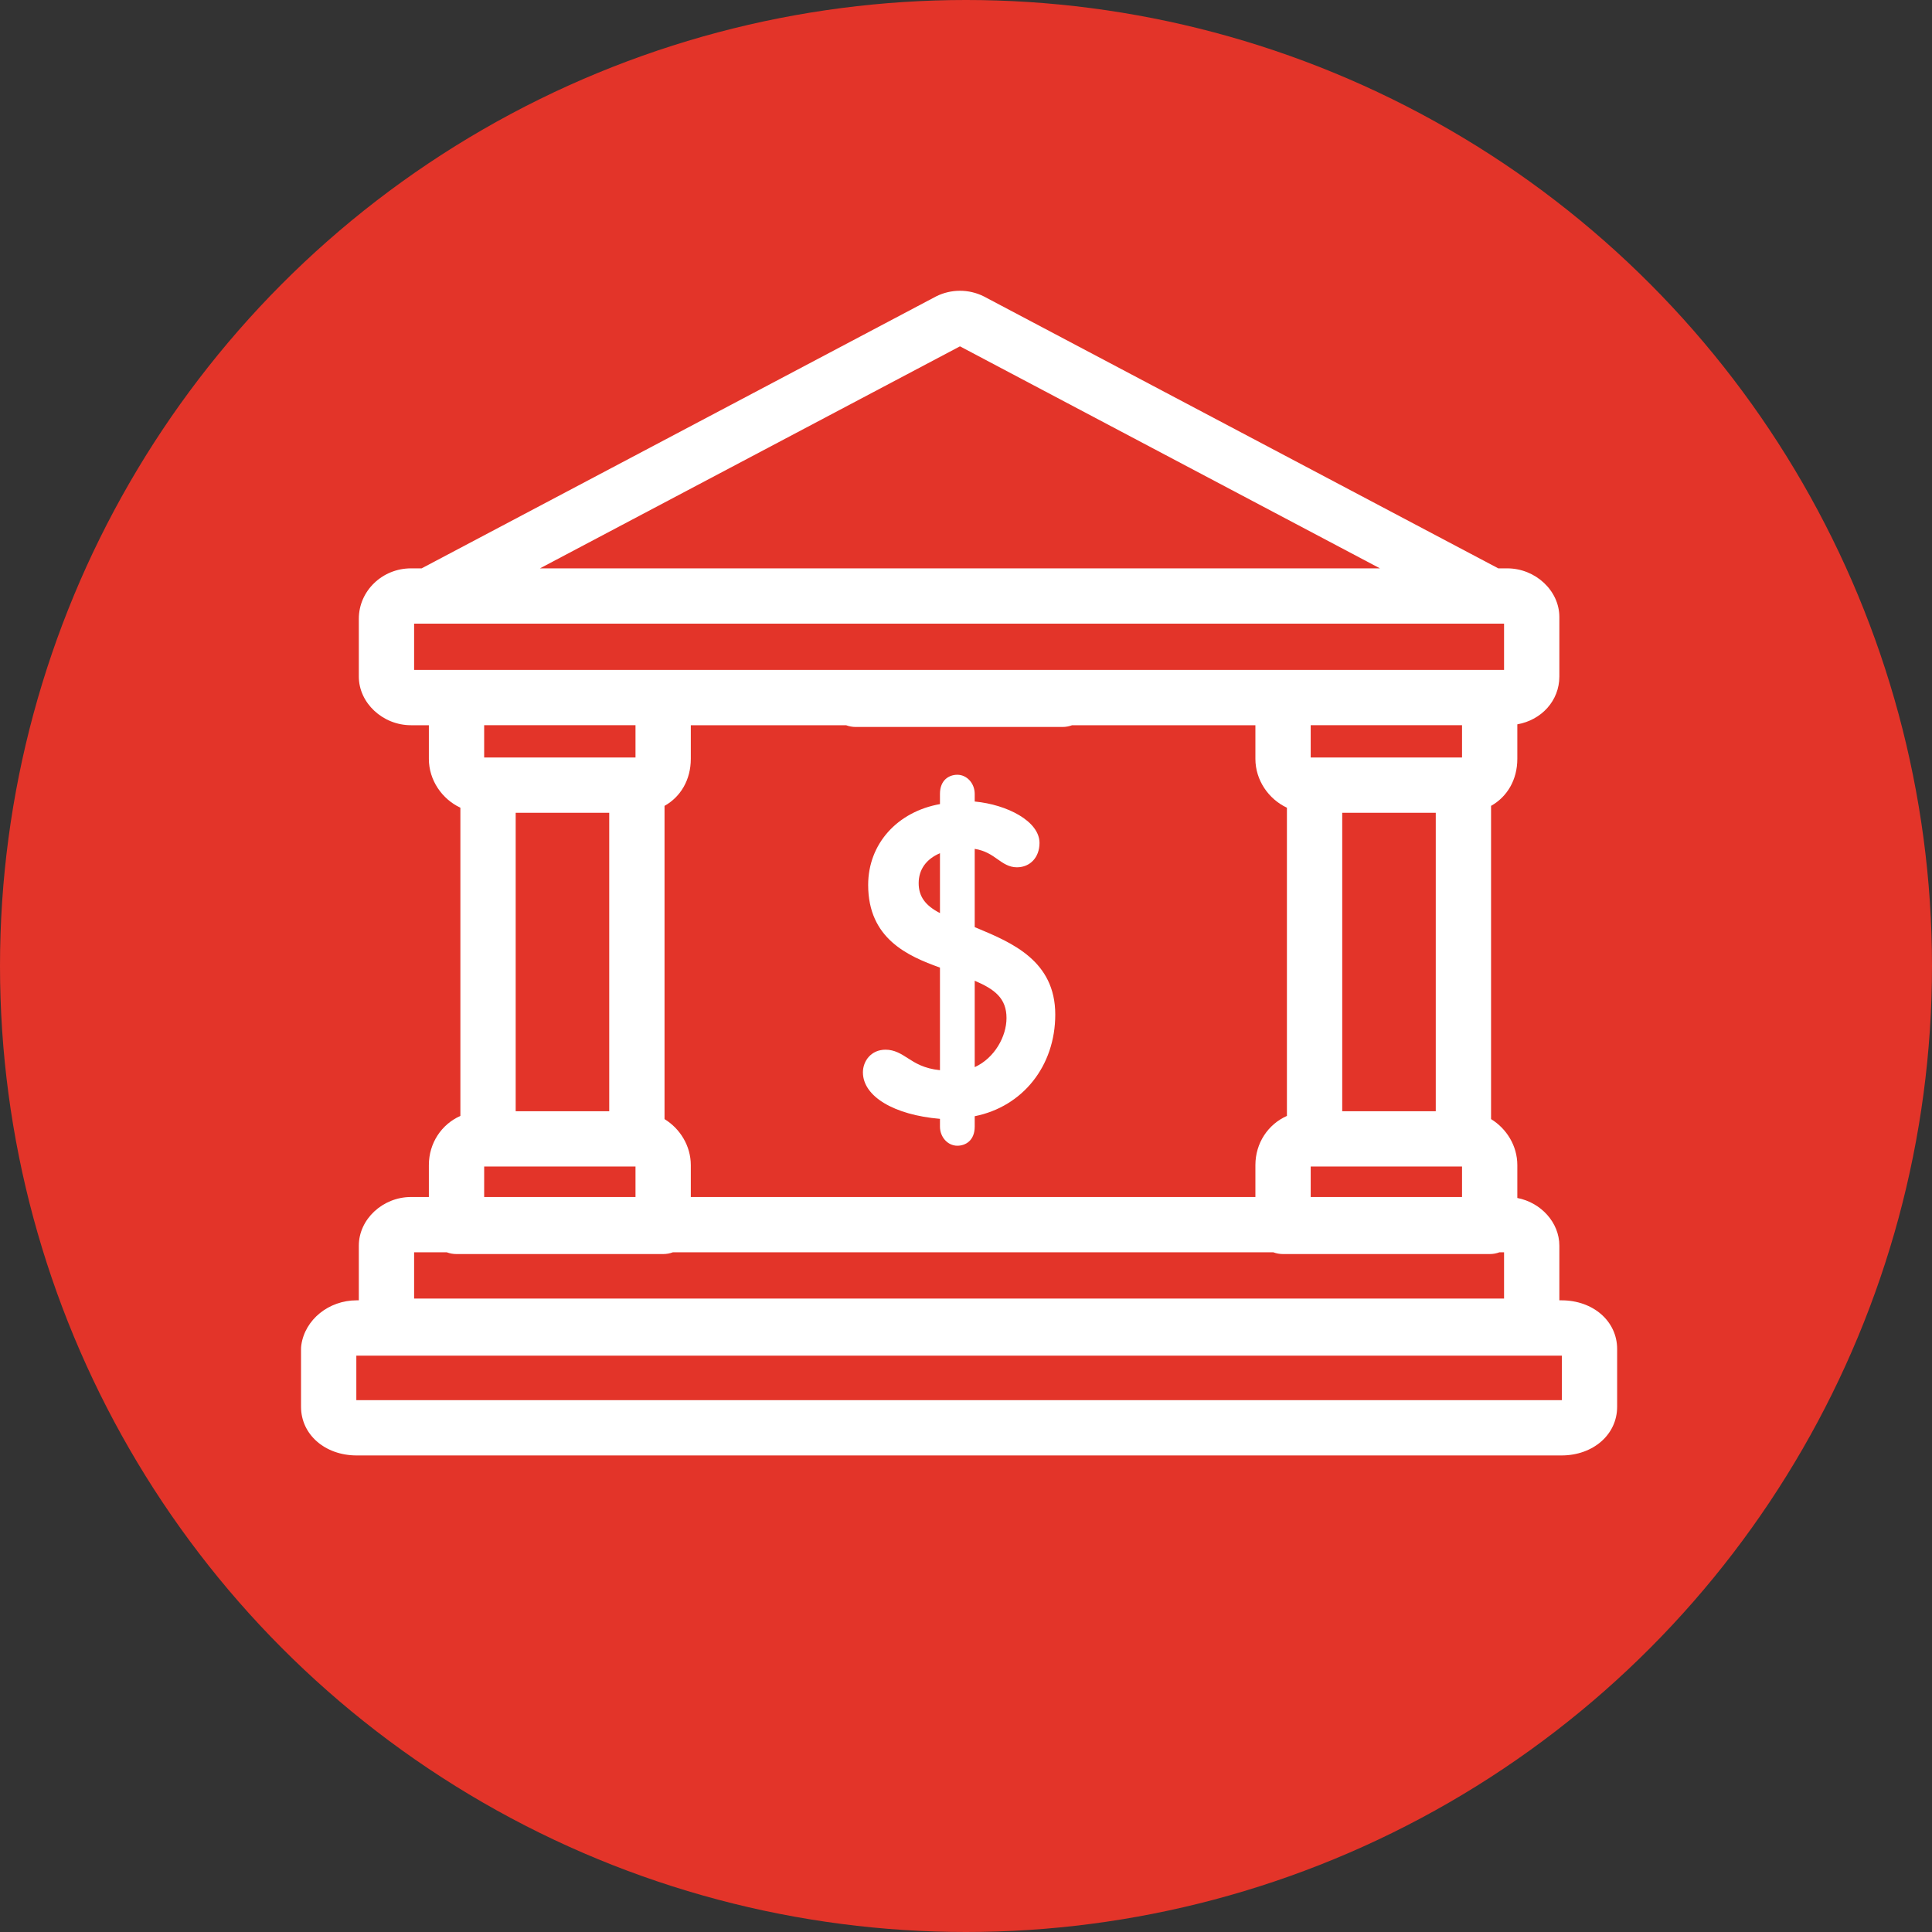 <?xml version="1.0" encoding="utf-8"?>
<!-- Generator: Adobe Illustrator 15.1.0, SVG Export Plug-In . SVG Version: 6.00 Build 0)  -->
<!DOCTYPE svg PUBLIC "-//W3C//DTD SVG 1.1//EN" "http://www.w3.org/Graphics/SVG/1.1/DTD/svg11.dtd">
<svg version="1.1" id="Layer_1" xmlns="http://www.w3.org/2000/svg" xmlns:xlink="http://www.w3.org/1999/xlink" x="0px" y="0px"
	 width="380px" height="380px" viewBox="0 0 380 380" enable-background="new 0 0 380 380" xml:space="preserve">
<rect x="0" y="0" width="380" height="380" fill="#333333" stroke="none"/>
<circle fill="#E33429" cx="190" cy="190" r="190"/>
<path fill="#FFFFFF" d="M307.122,286.267H70.158c-6.242,0-10.949-4.114-10.949-9.571v-11.366c0-0.258,0.019-0.515,0.055-0.77
	c0.717-5.018,5.4-8.802,10.894-8.802h0.417v-10.75c0-5.188,4.699-9.571,10.26-9.571h3.517v-6.272c0-4.365,2.512-8.037,6.2-9.68
	v-60.616c-3.623-1.708-6.2-5.423-6.2-9.611v-6.616h-3.517c-5.562,0-10.26-4.383-10.26-9.571v-11.366
	c0-5.467,4.603-9.916,10.26-9.916h2.096l101.102-53.444c0.036-0.019,0.073-0.038,0.108-0.056c2.925-1.462,6.417-1.462,9.341-0.001
	c0.037,0.019,0.074,0.038,0.11,0.057l101.102,53.444h1.751c5.562,0,10.26,4.383,10.26,9.571v11.71c0,4.729-3.498,8.555-8.266,9.398
	v6.789c0,4.115-2,7.474-5.167,9.245v61.611c3.069,1.882,5.167,5.273,5.167,9.051v6.463c4.646,0.894,8.266,4.827,8.266,9.381v10.75
	h0.417c6.242,0,10.949,4.114,10.949,9.571v11.366C318.072,282.152,313.365,286.267,307.122,286.267z M70.086,275.389
	c0.023,0.001,0.048,0.001,0.072,0.001h236.964c0.024,0,0.049,0,0.072-0.001v-8.753c-0.023-0.001-0.048-0.001-0.072-0.001H70.158
	c-0.025,0-0.049,0.001-0.072,0.002V275.389z M81.451,255.414h214.378v-9.101h-0.919c-0.595,0.222-1.237,0.344-1.909,0.344h-40.643
	c-0.671,0-1.314-0.122-1.908-0.344H132.342c-0.594,0.222-1.237,0.344-1.909,0.344H89.79c-0.672,0-1.315-0.122-1.909-0.344h-6.43
	V255.414z M257.798,235.437h29.765v-5.999H257.8L257.798,235.437z M135.871,235.437h111.05v-6.272c0-4.365,2.512-8.037,6.2-9.681
	v-60.615c-3.622-1.708-6.2-5.423-6.2-9.611v-6.616H210.87c-0.594,0.223-1.237,0.344-1.909,0.344H168.32
	c-0.671,0-1.314-0.122-1.908-0.344h-30.54v6.616c0,4.115-2,7.474-5.167,9.245v61.611c3.069,1.882,5.167,5.273,5.167,9.051V235.437z
	 M95.23,235.437h29.765v-5.999H95.231L95.23,235.437z M263.998,218.561h18.398v-58.698h-18.398V218.561z M101.428,218.561h18.4
	v-58.698h-18.4V218.561z M257.798,148.986h29.765v-6.345h-29.765V148.986z M95.228,148.986h29.767v-6.345H95.228V148.986z
	 M81.451,131.765h214.378v-9.1H81.451V131.765z M106.204,111.789h165.217L188.813,68.12L106.204,111.789z"/>
<path fill="#DA261B" d="M186.919,212.632c-8.267,0-9.645-4.134-12.745-4.134c-1.723,0-2.41,1.379-2.41,2.412
	c0,3.443,5.855,6.888,15.155,7.233v3.444c0,1.033,0.688,1.722,1.377,1.722c1.033,0,1.377-0.688,1.377-1.722v-3.79
	c9.3-1.032,15.843-8.609,15.843-18.253c0-9.989-8.61-12.744-15.843-15.844v-18.943c6.544,0,7.922,3.789,10.333,3.789
	c1.722,0,2.411-1.378,2.411-2.755c0-3.1-6.544-6.2-12.744-6.2v-3.444c0-1.033-0.688-1.722-1.377-1.722
	c-1.035,0-1.377,0.688-1.377,1.722v3.789c-7.579,0.688-14.123,5.855-14.123,14.122c0,9.644,7.233,12.399,14.123,14.811V212.632z
	 M186.919,182.667c-4.822-1.721-8.267-4.133-8.267-8.955c0-4.133,2.755-7.577,8.267-8.61V182.667z M189.674,189.901
	c5.51,2.066,10.333,4.132,10.333,10.333c0,5.51-4.133,11.366-10.333,12.398V189.901z"/>
<g>
	<path fill="#FFFFFF" d="M186.919,212.632c-8.267,0-9.645-4.134-12.745-4.134c-1.723,0-2.41,1.379-2.41,2.412
		c0,3.443,5.855,6.888,15.155,7.233v3.444c0,1.033,0.688,1.722,1.377,1.722c1.033,0,1.377-0.688,1.377-1.722v-3.79
		c9.3-1.032,15.843-8.609,15.843-18.253c0-9.989-8.61-12.744-15.843-15.844v-18.943c6.544,0,7.922,3.789,10.333,3.789
		c1.722,0,2.411-1.378,2.411-2.755c0-3.1-6.544-6.2-12.744-6.2v-3.444c0-1.033-0.688-1.722-1.377-1.722
		c-1.035,0-1.377,0.688-1.377,1.722v3.789c-7.579,0.688-14.123,5.855-14.123,14.122c0,9.644,7.233,12.399,14.123,14.811V212.632z
		 M186.919,182.667c-4.822-1.721-8.267-4.133-8.267-8.955c0-4.133,2.755-7.577,8.267-8.61V182.667z M189.674,189.901
		c5.51,2.066,10.333,4.132,10.333,10.333c0,5.51-4.133,11.366-10.333,12.398V189.901z"/>
	<path fill="#FFFFFF" d="M188.297,225.35c-1.885,0-3.417-1.688-3.417-3.762v-1.525c-9.019-0.765-15.156-4.404-15.156-9.152
		c0-2.158,1.561-4.451,4.451-4.451c1.775,0,3.089,0.844,4.359,1.659c1.51,0.97,3.19,2.047,6.346,2.374v-20.181
		c-6.349-2.271-14.123-5.71-14.123-16.254c0-8.074,5.718-14.397,14.123-15.904v-2.007c0-2.776,1.84-3.761,3.417-3.761
		c1.883,0,3.417,1.688,3.417,3.761v1.502c6.374,0.595,12.744,3.883,12.744,8.143c0,2.823-1.83,4.794-4.45,4.794
		c-1.56,0-2.701-0.807-3.803-1.588c-1.133-0.802-2.383-1.687-4.491-2.041v15.394c0.155,0.064,0.311,0.129,0.467,0.195
		c6.851,2.868,15.376,6.436,15.376,17c0,10.146-6.426,18.128-15.843,20v2.043C191.713,224.363,189.873,225.35,188.297,225.35z
		 M174.175,210.538c-0.148,0-0.371,0-0.371,0.372c0,1.689,4.408,4.869,13.19,5.195c0.417,0.016,0.801,0.155,1.117,0.383
		c0.326-0.39,0.797-0.656,1.338-0.716c8.26-0.919,14.028-7.592,14.028-16.228c0-7.851-6.253-10.467-12.872-13.238
		c-0.585-0.244-1.164-0.487-1.736-0.731c-0.49-0.21-0.868-0.598-1.07-1.069c-0.485,0.233-1.05,0.267-1.567,0.082
		c-4.13-1.474-9.621-4.206-9.621-10.875c0-5.399,3.805-9.466,9.93-10.615c0.549-0.104,1.117,0.024,1.569,0.35
		c0.373-0.446,0.935-0.729,1.563-0.729c4.722,0,7.229,1.775,8.888,2.95c0.555,0.393,1.183,0.838,1.445,0.838
		c0.129,0,0.192-0.021,0.206-0.029c0.041-0.034,0.165-0.269,0.165-0.687c0-1.173-4.746-4.161-10.704-4.161
		c-0.446,0-0.857-0.142-1.193-0.384c-0.334,0.4-0.822,0.67-1.378,0.721c-6.105,0.555-12.267,4.509-12.267,12.091
		c0,7.816,5.287,10.271,12.756,12.885c0.551,0.193,0.979,0.605,1.199,1.12c0.499-0.239,1.075-0.269,1.599-0.071
		c5.192,1.947,11.656,4.371,11.656,12.243c0,6.098-4.502,13.155-12.038,14.41c-0.591,0.098-1.197-0.069-1.653-0.455
		c-0.02-0.018-0.041-0.035-0.059-0.053c-0.364,0.332-0.847,0.536-1.377,0.536c-5.726,0-8.651-1.879-10.587-3.121
		C175.295,210.886,174.727,210.538,174.175,210.538z M191.713,192.897v16.997c3.917-1.786,6.254-6.039,6.254-9.661
		C197.967,196.358,195.658,194.579,191.713,192.897z M184.88,167.817c-2.691,1.139-4.189,3.205-4.189,5.896
		c0,2.559,1.248,4.368,4.189,5.879V167.817z"/>
</g>
</svg>
